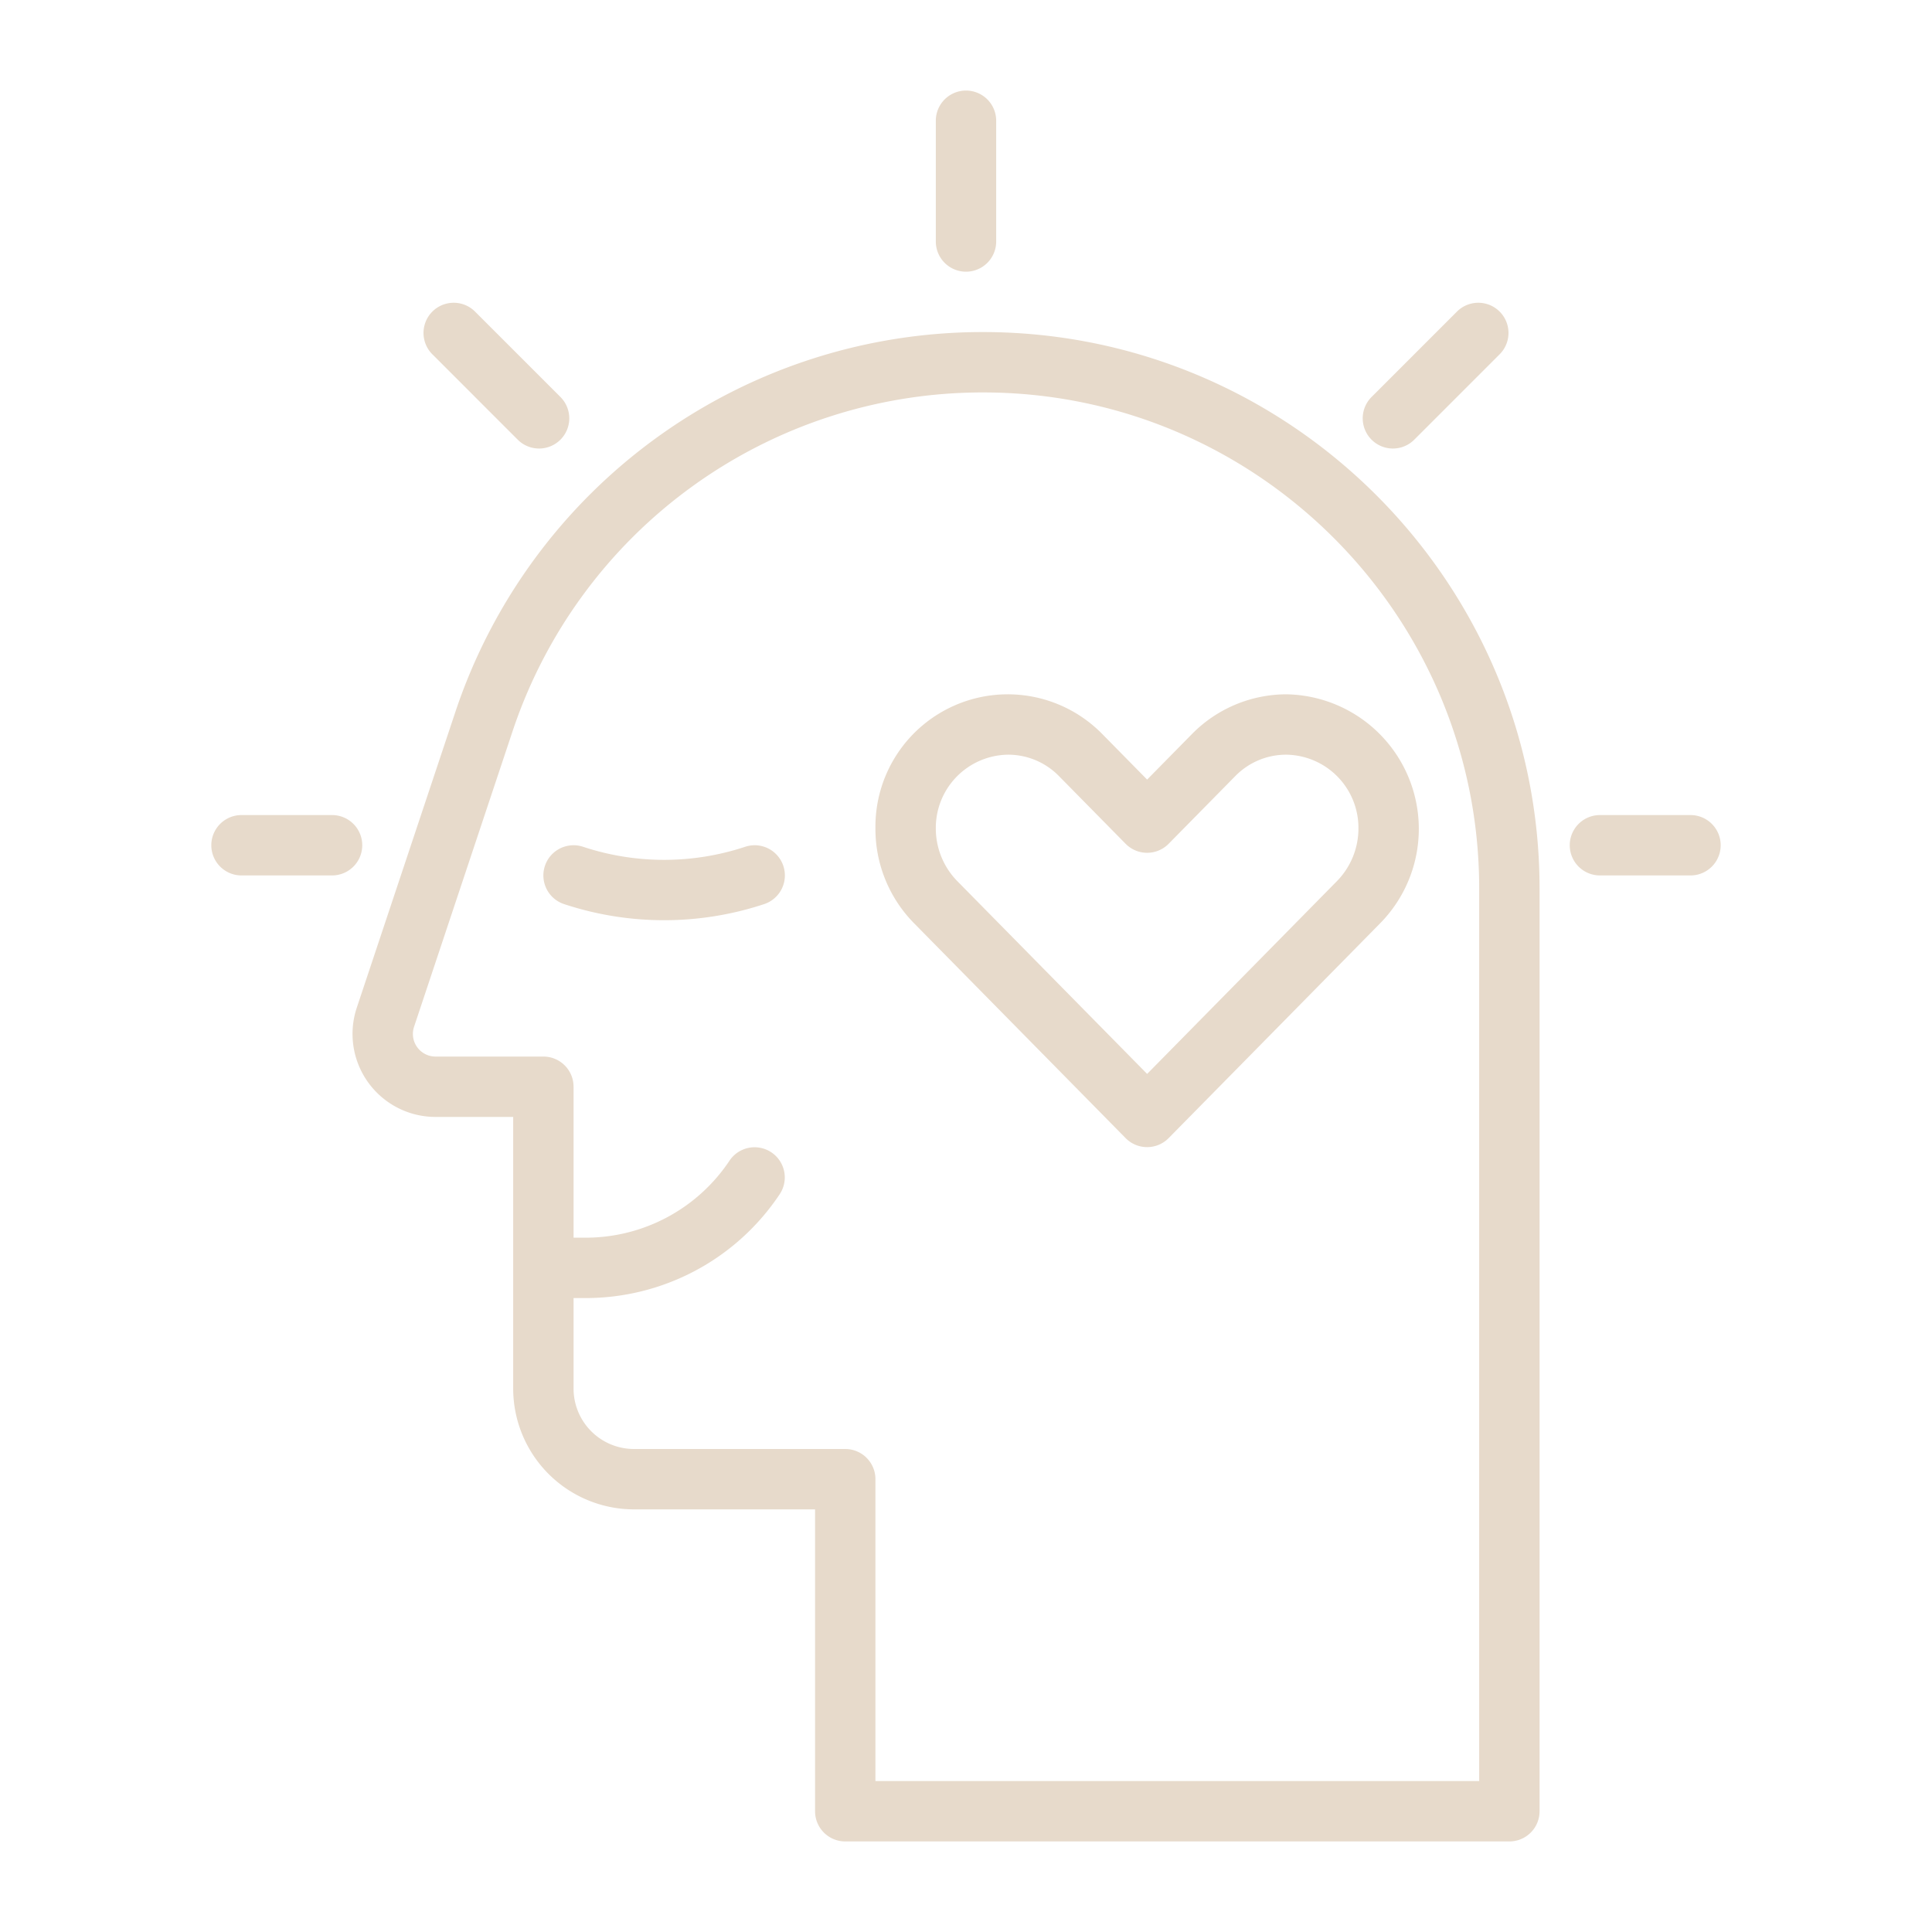 <?xml version="1.0"?>
<svg xmlns="http://www.w3.org/2000/svg" viewBox="0 0 512 512" width="512" height="512"  fill="#e7dacb"><g id="outline"><path d="M315.947,194.464,304,206.6l-11.946-12.133A35.068,35.068,0,0,0,232,219.577a35.567,35.567,0,0,0,10.253,25.113L298.3,301.613a8,8,0,0,0,11.4,0l56.047-56.923a35.668,35.668,0,0,0-24.9-60.69A35.174,35.174,0,0,0,315.947,194.464ZM360,219.577a19.931,19.931,0,0,1-5.653,13.887L304,284.6l-50.347-51.134A19.931,19.931,0,0,1,248,219.577,19.39,19.39,0,0,1,267.153,200a18.825,18.825,0,0,1,13.5,5.69L298.3,223.613a8,8,0,0,0,11.4,0l17.649-17.924a18.824,18.824,0,0,1,13.5-5.689A19.39,19.39,0,0,1,360,219.577Z"/><path d="M260.526,88A147.286,147.286,0,0,0,120.621,188.838L94.554,267.043A22,22,0,0,0,115.424,296H136v72a32.036,32.036,0,0,0,32,32h48v80a8,8,0,0,0,8,8H400a8,8,0,0,0,8-8V235.474C408,154.156,341.844,88,260.526,88ZM392,472H232V392a8,8,0,0,0-8-8H168a16.019,16.019,0,0,1-16-16V344h3.155a61.775,61.775,0,0,0,51.5-27.562,8,8,0,0,0-13.312-8.876A45.807,45.807,0,0,1,155.155,328H152V288a8,8,0,0,0-8-8H115.424a6,6,0,0,1-5.692-7.9L135.8,193.9A131.3,131.3,0,0,1,260.526,104C333.021,104,392,162.979,392,235.474Z"/><path d="M264,64V32a8,8,0,0,0-16,0V64a8,8,0,0,0,16,0Z"/><path d="M142.863,118.863a8,8,0,0,0,5.658-13.657L125.893,82.578a8,8,0,0,0-11.315,11.315l22.628,22.628A7.979,7.979,0,0,0,142.863,118.863Z"/><path d="M96,224a8,8,0,0,0-8-8H64a8,8,0,0,0,0,16H88A8,8,0,0,0,96,224Z"/><path d="M448,216H424a8,8,0,0,0,0,16h24a8,8,0,0,0,0-16Z"/><path d="M374.794,116.521l22.628-22.628a8,8,0,0,0-11.315-11.315l-22.628,22.628a8,8,0,0,0,11.315,11.315Z"/><path d="M197.47,224.41a68.319,68.319,0,0,1-42.94,0,8,8,0,0,0-5.06,15.18,84.421,84.421,0,0,0,53.06,0,8,8,0,0,0-5.06-15.18Z"/></g></svg>
